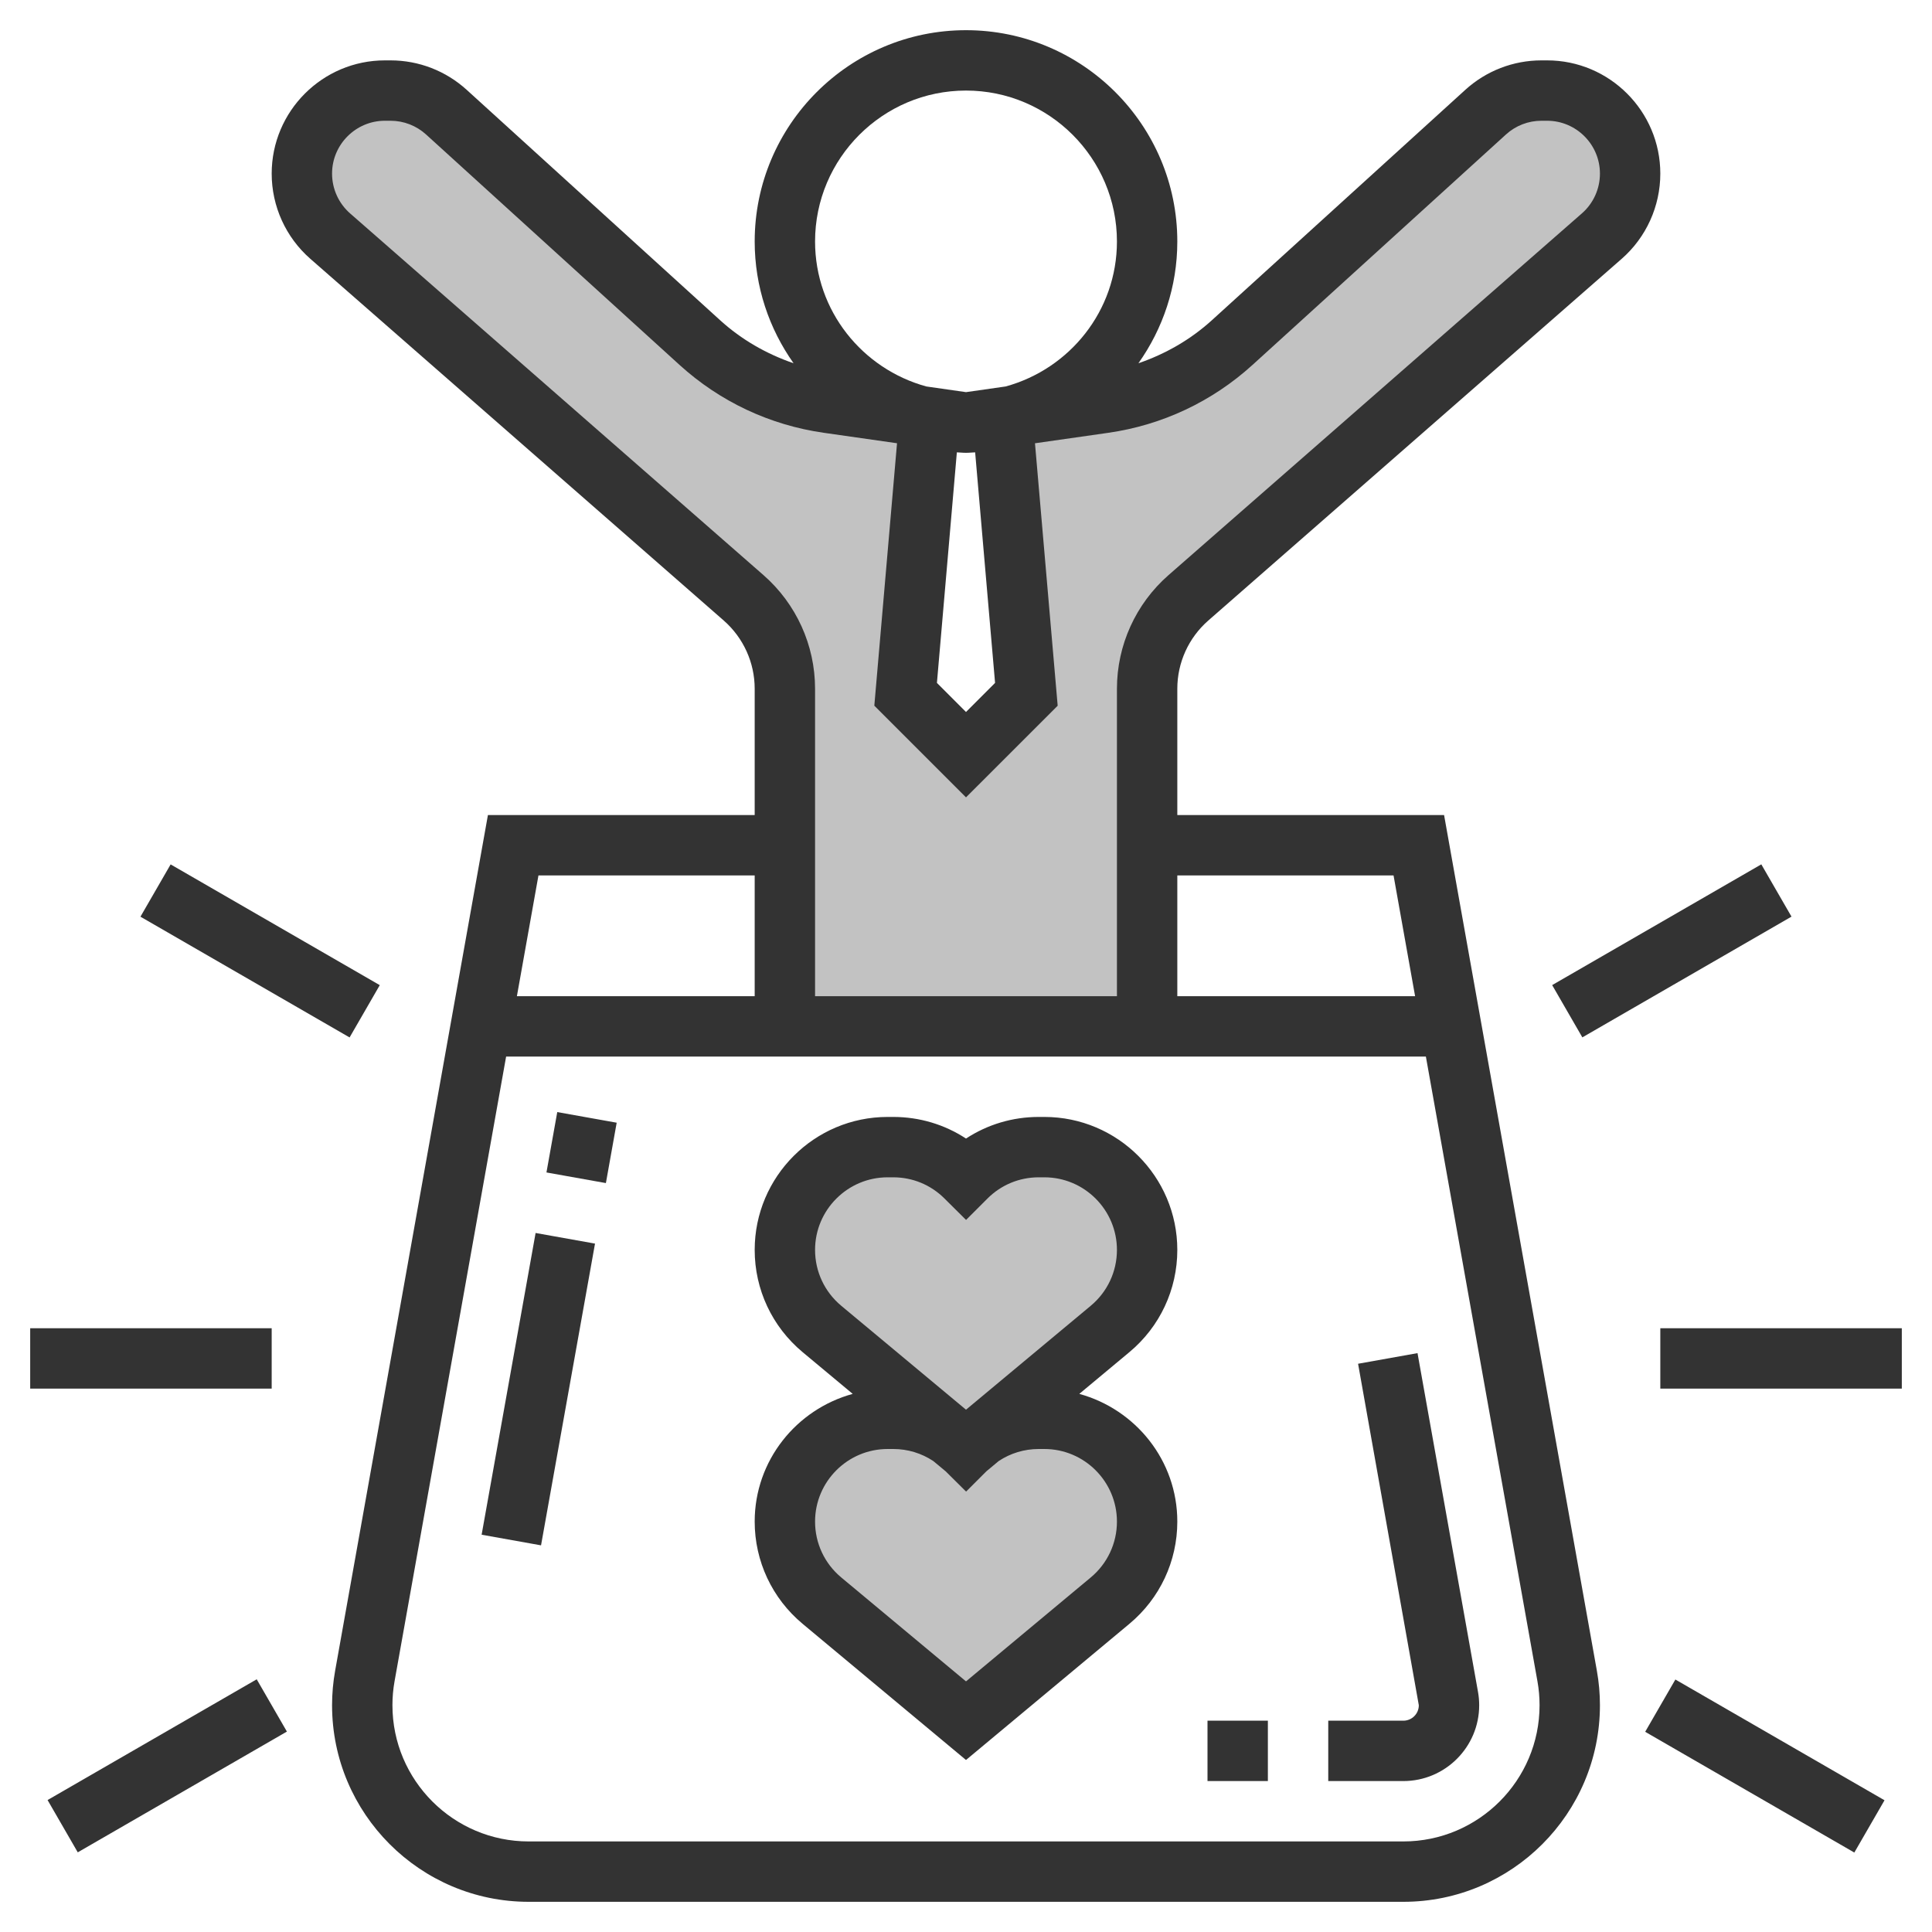 <svg width="128" height="128" viewBox="0 0 128 128" fill="none" xmlns="http://www.w3.org/2000/svg">
<rect x="0" y="0" width="128" height="128" fill="#333333" stroke="none"/>
<path fill-rule="evenodd" clip-rule="evenodd" d="M0 0H128V128H0V0ZM95.674 54H78V45.63C78 43.9 78.748 42.254 80.05 41.114L107.438 17.15C109.066 15.726 110 13.666 110 11.502C110 7.366 106.634 4 102.498 4H102.128C100.256 4 98.464 4.694 97.08 5.952L80.29 21.216C78.87 22.506 77.212 23.452 75.424 24.066C77.04 21.782 78 19.004 78 16C78 8.28 71.72 2 64 2C56.28 2 50 8.28 50 16C50 19.004 50.96 21.782 52.576 24.066C50.788 23.452 49.13 22.506 47.71 21.216L30.92 5.952C29.536 4.694 27.744 4 25.872 4H25.502C21.366 4 18 7.366 18 11.502C18 13.666 18.934 15.724 20.562 17.148L47.95 41.112C49.252 42.254 50 43.9 50 45.63V54H32.326L22.204 110.688C22.068 111.442 22 112.212 22 112.976C22 120.158 27.842 126 35.024 126H92.978C100.158 126 106 120.158 106 112.976C106 112.212 105.932 111.44 105.796 110.686L95.674 54ZM92.326 58L93.754 66H78V58H92.326ZM65.926 45.244L64 47.172L62.074 45.244L63.394 29.97C63.472 29.973 63.551 29.978 63.629 29.983C63.752 29.992 63.875 30 64 30C64.125 30 64.248 29.992 64.371 29.983C64.449 29.978 64.528 29.973 64.606 29.97L65.926 45.244ZM50 58V66H34.246L35.674 58H50ZM35.024 122C30.048 122 26 117.952 26 112.976C26 112.446 26.046 111.912 26.14 111.39L33.532 70H94.468L101.86 111.39C101.954 111.912 102 112.446 102 112.976C102 117.952 97.952 122 92.976 122H35.024ZM36.204 77.678L36.92 73.678L40.857 74.382L40.142 78.382L36.204 77.678ZM31.909 101.679L35.485 81.688L39.421 82.392L35.845 102.383L31.909 101.679ZM89.976 90.352L93.914 89.648L97.922 112.094C97.974 112.386 98 112.684 98 112.976C98 115.746 95.746 118 92.976 118H88V114H92.976C93.542 114 94 113.542 94 112.976L89.976 90.352ZM69.19 74C74.048 74 78 77.952 78 82.81C78 85.432 76.844 87.9 74.83 89.578L71.506 92.348C75.236 93.372 78 96.758 78 100.81C78 103.432 76.844 105.9 74.83 107.578L64 116.604L53.17 107.578C51.156 105.898 50 103.432 50 100.81C50 96.76 52.764 93.372 56.494 92.348L53.17 89.578C51.156 87.898 50 85.432 50 82.81C50 77.952 53.952 74 58.81 74H59.178C60.916 74 62.58 74.5 64 75.432C65.422 74.5 67.084 74 68.822 74H69.19ZM80 114H84V118H80V114ZM116.691 57.265L102.835 65.265L104.835 68.729L118.691 60.729L116.691 57.265ZM9.305 60.733L11.305 57.269L25.161 65.269L23.161 68.733L9.305 60.733ZM18 88H2V92H18V88ZM3.152 119.258L17.008 111.258L19.008 114.722L5.152 122.722L3.152 119.258ZM110.998 111.272L108.998 114.736L122.854 122.736L124.854 119.272L110.998 111.272ZM110 88H126V92H110V88Z" fill="white"/>
<path d="M74 16C74 10.486 69.514 6 64 6C58.486 6 54 10.486 54 16C54 20.598 57.136 24.442 61.37 25.604L64 25.98L66.63 25.604C70.864 24.442 74 20.598 74 16Z" fill="white"/>
<path d="M22 11.502C22 12.514 22.436 13.474 23.196 14.14L50.584 38.104C52.754 40.004 54 42.748 54 45.63V66H74V45.63C74 42.748 75.246 40.004 77.416 38.104L104.804 14.138C105.564 13.474 106 12.512 106 11.502C106 9.572 104.428 8 102.498 8H102.128C101.254 8 100.416 8.324 99.772 8.912L82.982 24.176C80.306 26.608 77 28.164 73.42 28.676L68.57 29.368L70.074 46.756L64 52.828L57.926 46.754L59.43 29.366L54.58 28.674C51 28.164 47.694 26.606 45.018 24.174L28.228 8.91C27.582 8.324 26.746 8 25.872 8H25.502C23.572 8 22 9.572 22 11.502Z" fill="white" fill-opacity="0.7"/>
<path d="M72.27 86.506L64 93.396L55.73 86.506C54.63 85.588 54 84.242 54 82.81C54 80.158 56.158 78 58.81 78H59.178C60.464 78 61.672 78.5 62.58 79.41L64.004 80.824L65.418 79.41C66.328 78.5 67.536 78 68.822 78H69.19C71.842 78 74 80.158 74 82.81C74 84.242 73.37 85.588 72.27 86.506Z" fill="white" fill-opacity="0.7"/>
<path d="M68.822 96H69.19C71.842 96 74 98.158 74 100.81C74 102.242 73.37 103.588 72.27 104.506L64 111.396L55.73 104.506C54.63 103.588 54 102.242 54 100.81C54 98.158 56.158 96 58.81 96H59.178C60.138 96 61.054 96.28 61.836 96.8L62.656 97.482L64.006 98.822L65.35 97.478L66.166 96.798C66.946 96.28 67.862 96 68.822 96Z" fill="white" fill-opacity="0.7"/>
</svg>
